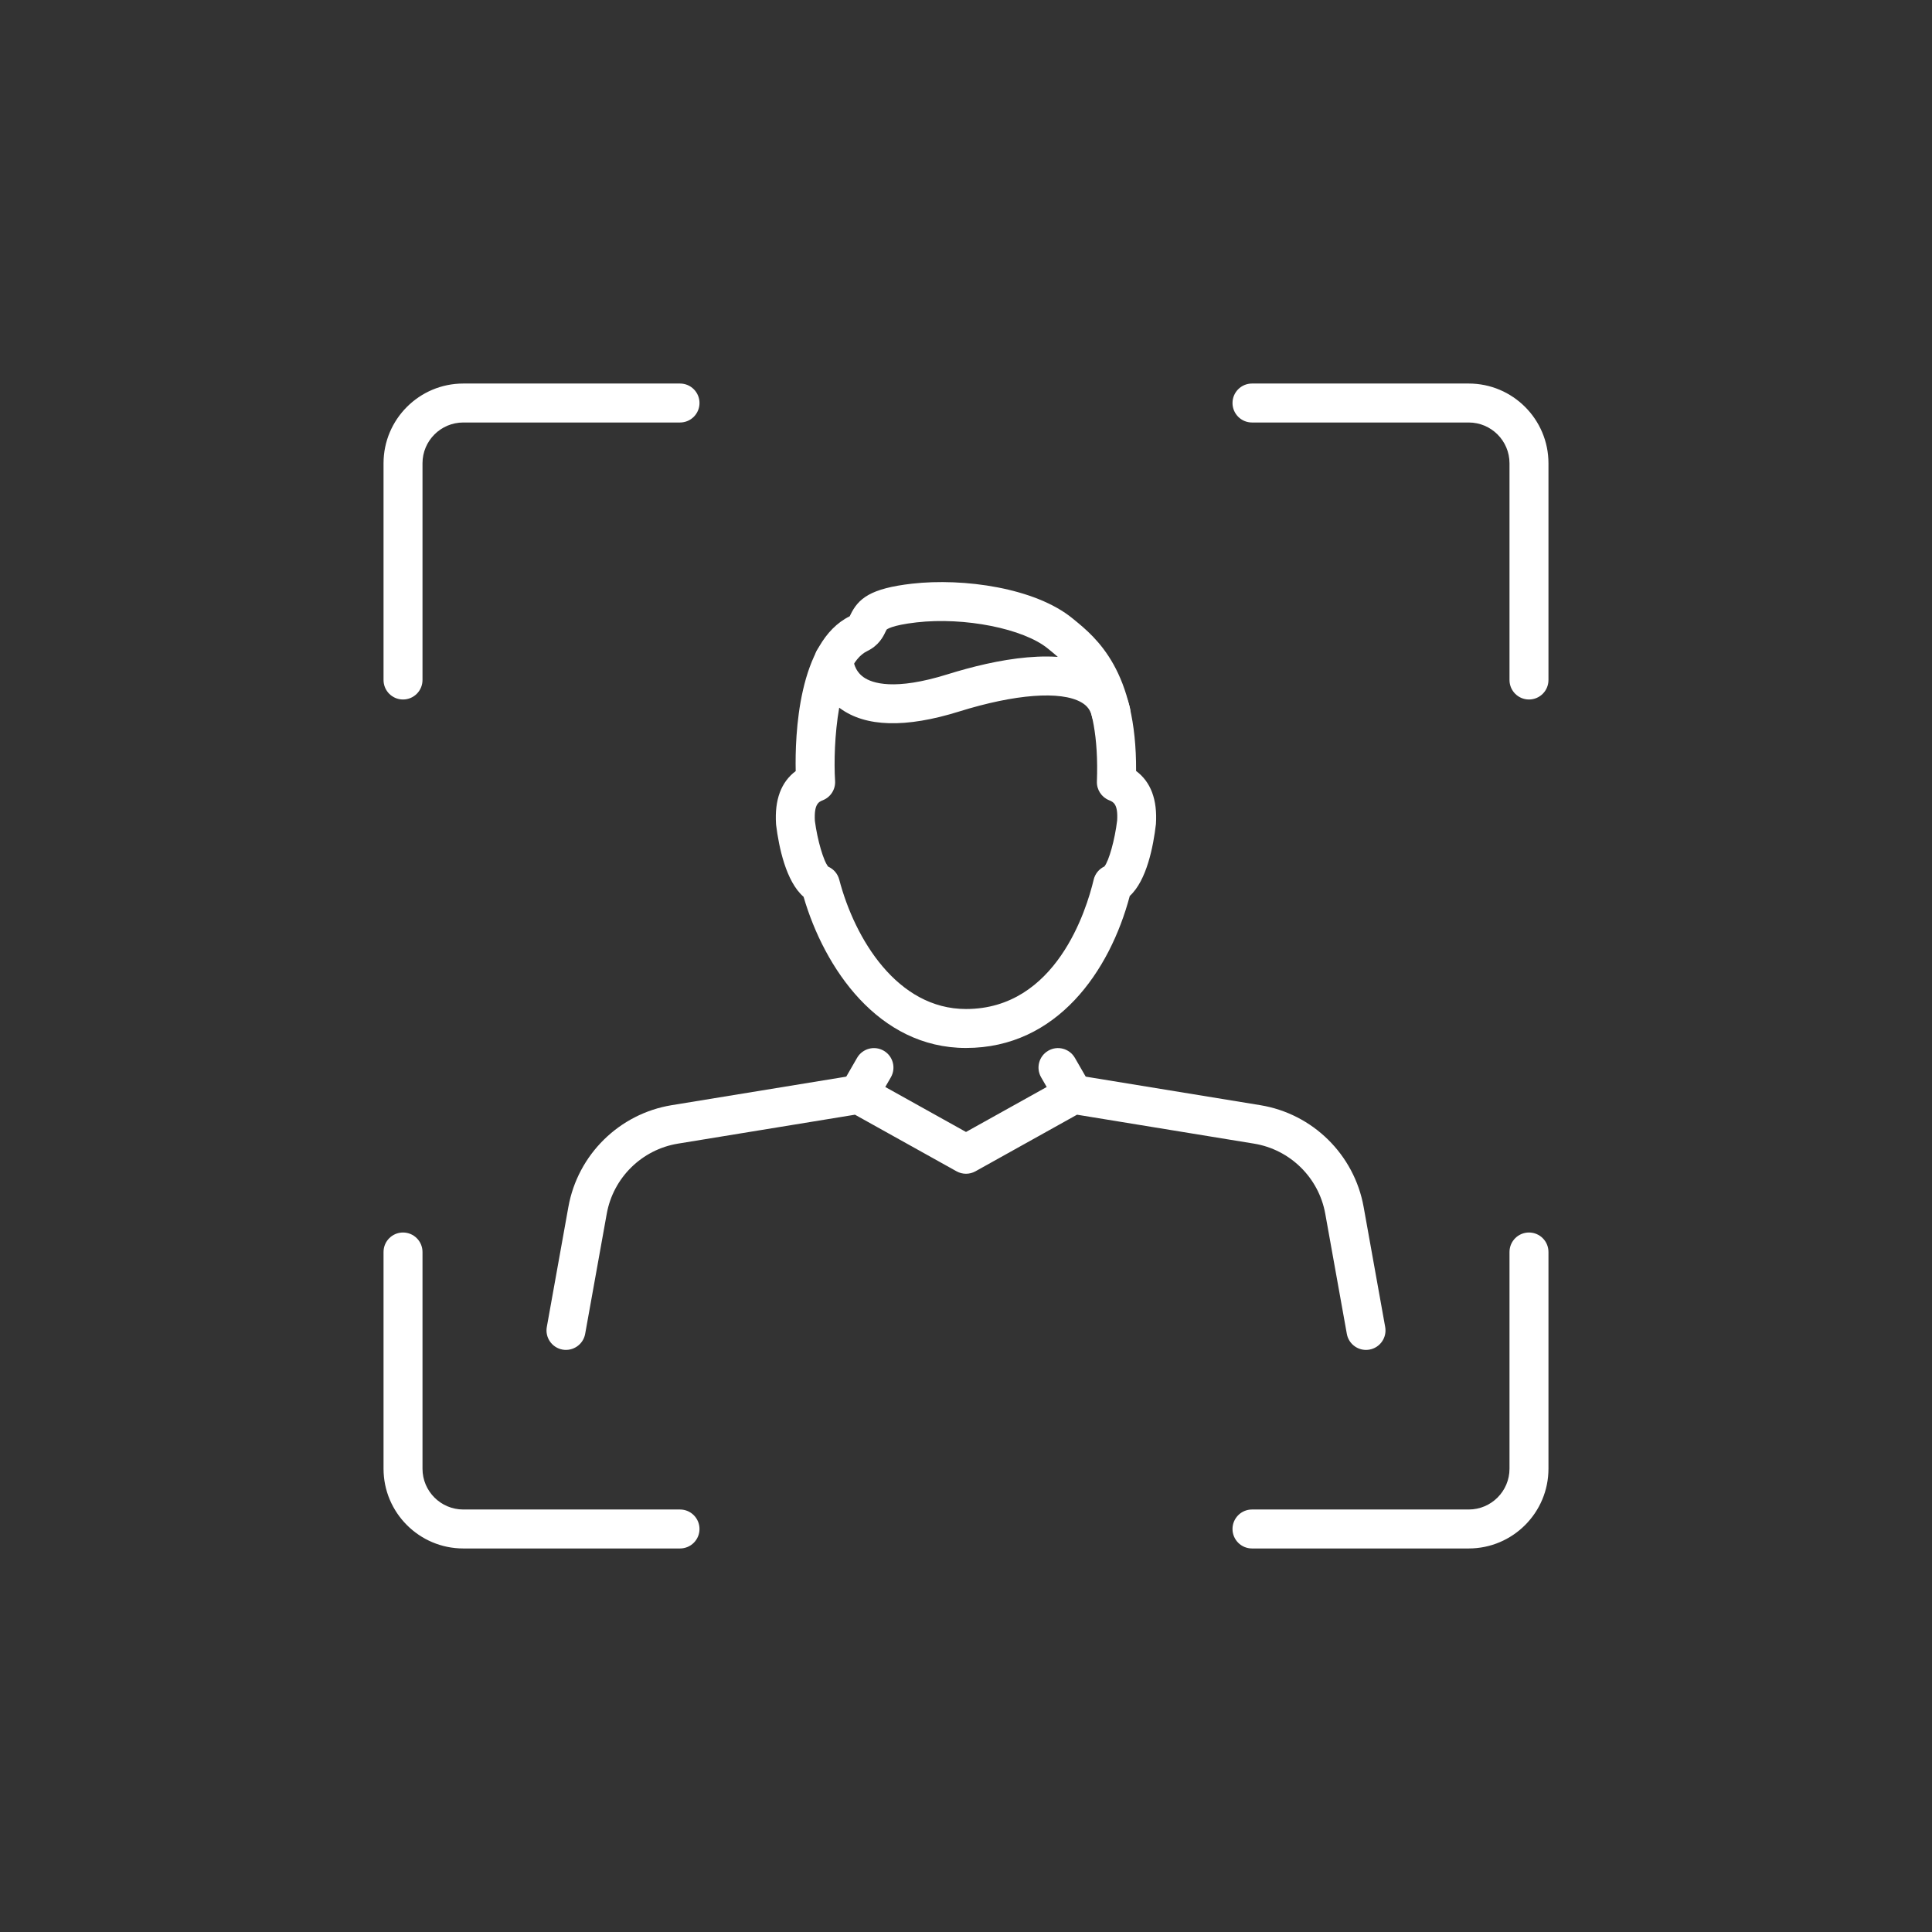 <?xml version="1.0" encoding="UTF-8"?>
<svg id="_ëÎÓÈ_1" data-name="ëÎÓÈ 1" xmlns="http://www.w3.org/2000/svg" viewBox="0 0 500 500">
  <rect x="0" y="0" width="500" height="500" fill="#333333" stroke="none"/>
  <defs>
    <style>
      .cls-1 {
        fill: #fff;
      }
    </style>
  </defs>
  <path class="cls-1" d="M353.517,349.357c-2.395,0-4.519-1.712-4.958-4.153l-5.582-31.085c-1.674-9.326-9.085-16.619-18.435-18.148l-45.806-7.488-26.282,14.645c-1.525.85-3.382.85-4.907,0l-26.282-14.645-45.808,7.488c-9.35,1.529-16.758,8.822-18.432,18.149l-5.585,31.085c-.495,2.739-3.126,4.552-5.855,4.071-2.74-.494-4.563-3.115-4.071-5.855l5.585-31.085c2.431-13.524,13.173-24.1,26.732-26.317l47.541-7.771c1.123-.182,2.274.02,3.267.571l25.362,14.131,25.362-14.131c.99-.552,2.138-.753,3.267-.571l47.539,7.771c13.562,2.217,24.304,12.793,26.735,26.317l5.582,31.086c.492,2.741-1.331,5.361-4.071,5.854-.301.054-.602.08-.897.08Z"/>
  <path class="cls-1" d="M222.18,288.267c-.853,0-1.719-.218-2.513-.675-2.411-1.391-3.241-4.474-1.851-6.887l3.998-6.935c1.39-2.411,4.468-3.241,6.888-1.85,2.411,1.391,3.241,4.474,1.851,6.887l-3.998,6.935c-.934,1.619-2.631,2.525-4.375,2.525Z"/>
  <path class="cls-1" d="M277.814,288.267c-1.745,0-3.438-.906-4.372-2.524l-4.001-6.936c-1.393-2.413-.566-5.495,1.849-6.886,2.417-1.397,5.495-.561,6.885,1.847l4.001,6.936c1.392,2.413.565,5.495-1.849,6.886-.793.459-1.66.677-2.512.677Z"/>
  <path class="cls-1" d="M250.002,271.215c-22.7,0-36.656-20.653-42.038-39.128-4.586-3.966-6.401-12.964-7.099-18.529-.014-.101-.022-.205-.028-.308-.4-6.273,1.311-10.862,5.09-13.694-.197-9.155.588-33.475,13.984-40.069.054-.104.099-.21.149-.315,2.062-4.317,5.219-6.889,15.973-8.119,13.317-1.518,31.876,1.074,41.54,8.99l.363.295c5.74,4.689,16.243,13.263,16.085,39.187,3.807,2.828,5.532,7.426,5.135,13.722-.664,5.712-2.369,14.605-6.775,18.63-5.132,19.365-18.764,39.337-42.378,39.337ZM214.347,224.294c1.398.616,2.45,1.84,2.842,3.335,4.051,15.454,15.072,33.502,32.812,33.502,23.297,0,31.183-25.628,33.043-33.483.357-1.503,1.379-2.75,2.763-3.4,1.17-1.405,2.718-6.934,3.309-11.909.264-4.296-1.035-4.817-2.079-5.236-1.972-.792-3.239-2.738-3.16-4.863.855-23.328-7.073-29.805-12.321-34.09l-.371-.304c-6.3-5.159-21.572-8.2-34.008-6.772-6.57.75-7.715,1.858-7.723,1.87-.053.067-.194.362-.295.575-.585,1.224-1.671,3.501-4.769,5.005-7.608,3.694-8.857,24.217-8.272,33.576.138,2.172-1.137,4.189-3.157,4.998-1.035.415-2.321.93-2.071,5.359.653,4.991,2.259,10.464,3.458,11.837ZM214.466,224.416h0ZM213.905,224.123c0,.001.003.001.003.001,0,0-.003,0-.003-.001Z"/>
  <path class="cls-1" d="M287.49,189.284c-2.282,0-4.35-1.562-4.901-3.881-.394-1.66-1.246-2.787-2.763-3.651-5.298-3.022-17.121-2.13-31.619,2.39-13.821,4.312-24.183,4.028-30.803-.838-6.446-4.742-6.632-11.741-6.632-12.525,0-2.784,2.257-5.041,5.042-5.041h0c2.758,0,4.997,2.213,5.042,4.958.012.234.208,2.857,2.642,4.569,2.212,1.56,7.985,3.532,21.704-.749,12.47-3.891,29.459-7.314,39.616-1.528,3.928,2.238,6.55,5.727,7.586,10.09.641,2.709-1.035,5.426-3.745,6.067-.391.093-.782.138-1.168.138ZM220.855,170.782h.028-.028Z"/>
  <path class="cls-1" d="M104.301,181.029c-2.785,0-5.042-2.258-5.042-5.042v-56.094c0-11.378,9.257-20.635,20.635-20.635h56.095c2.785,0,5.042,2.258,5.042,5.042s-2.257,5.042-5.042,5.042h-56.095c-5.819,0-10.551,4.733-10.551,10.551v56.094c0,2.784-2.257,5.042-5.042,5.042Z"/>
  <path class="cls-1" d="M380.106,400.742h-56.092c-2.785,0-5.042-2.258-5.042-5.042s2.257-5.042,5.042-5.042h56.092c5.818,0,10.551-4.732,10.551-10.551v-56.094c0-2.784,2.257-5.042,5.042-5.042s5.042,2.258,5.042,5.042v56.094c0,11.378-9.257,20.635-20.635,20.635Z"/>
  <path class="cls-1" d="M395.699,181.029c-2.785,0-5.042-2.258-5.042-5.042v-56.094c0-5.818-4.733-10.551-10.551-10.551h-56.092c-2.785,0-5.042-2.258-5.042-5.042s2.257-5.042,5.042-5.042h56.092c11.378,0,20.635,9.257,20.635,20.635v56.094c0,2.784-2.257,5.042-5.042,5.042Z"/>
  <path class="cls-1" d="M175.989,400.742h-56.095c-11.378,0-20.635-9.257-20.635-20.635v-56.094c0-2.784,2.257-5.042,5.042-5.042s5.042,2.258,5.042,5.042v56.094c0,5.819,4.733,10.551,10.551,10.551h56.095c2.785,0,5.042,2.258,5.042,5.042s-2.257,5.042-5.042,5.042Z"/>
</svg>
